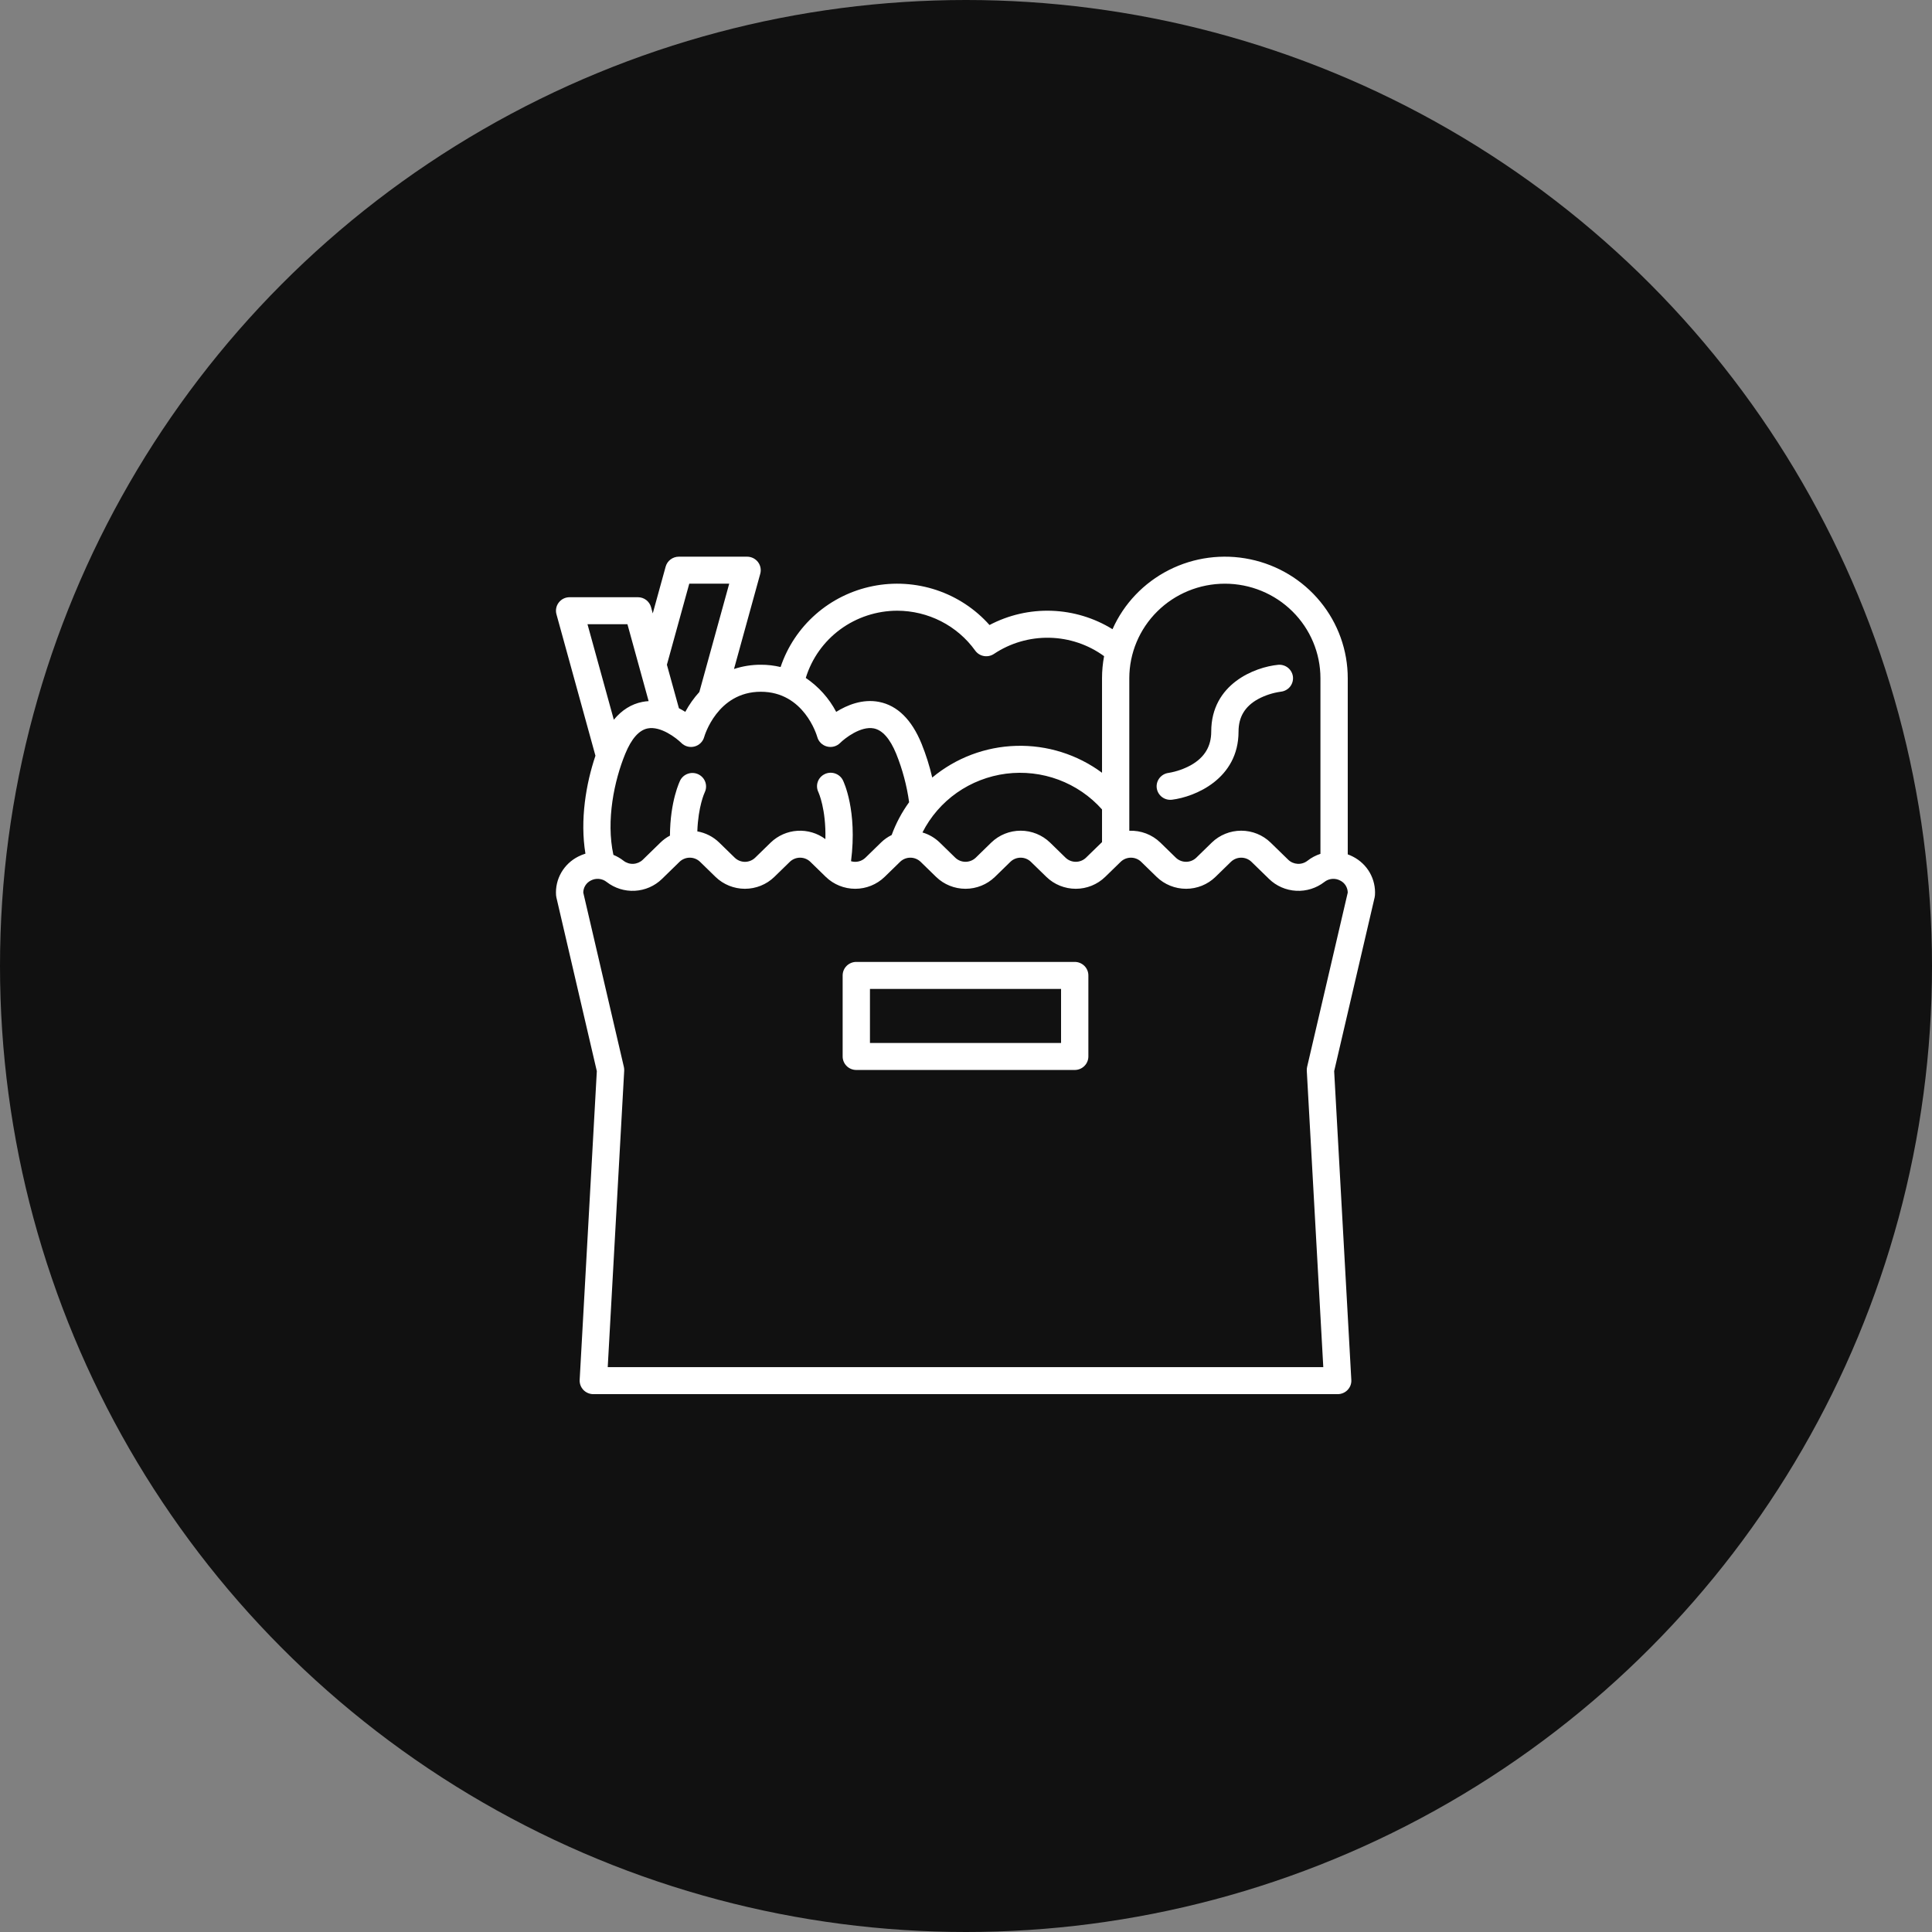<svg width="59" height="59" viewBox="0 0 59 59" fill="none" xmlns="http://www.w3.org/2000/svg">
<rect x="0" y="0" width="59" height="59" fill="#808080" stroke="none"/>
<circle cx="29.5" cy="29.5" r="29.5" fill="#111111"/>
<path d="M35.738 24.425C35.755 24.425 35.773 24.424 35.79 24.422C36.493 24.335 37.823 23.788 37.823 22.34C37.823 21.895 38.018 21.571 38.419 21.349C38.635 21.233 38.871 21.157 39.115 21.123C39.224 21.111 39.324 21.057 39.394 20.973C39.463 20.888 39.495 20.78 39.485 20.672C39.474 20.564 39.42 20.465 39.336 20.395C39.251 20.326 39.142 20.292 39.033 20.302C38.326 20.37 36.989 20.883 36.989 22.34C36.989 22.788 36.791 23.121 36.385 23.357C36.169 23.479 35.932 23.562 35.687 23.603C35.582 23.616 35.485 23.669 35.418 23.749C35.35 23.83 35.316 23.933 35.322 24.038C35.329 24.143 35.376 24.241 35.453 24.313C35.53 24.385 35.632 24.425 35.738 24.425Z" fill="white"/>
<path d="M16.981 27.339C16.982 27.361 16.986 27.383 16.991 27.405L18.226 32.711L17.702 42.14C17.699 42.196 17.708 42.252 17.727 42.304C17.747 42.357 17.777 42.405 17.816 42.446C17.855 42.487 17.902 42.519 17.954 42.541C18.006 42.563 18.062 42.575 18.119 42.575H40.851C40.908 42.575 40.964 42.563 41.016 42.541C41.068 42.519 41.115 42.487 41.154 42.446C41.193 42.405 41.223 42.357 41.243 42.304C41.262 42.252 41.271 42.196 41.267 42.14L40.743 32.711L41.979 27.405C41.984 27.383 41.987 27.361 41.989 27.338C42.005 27.098 41.95 26.859 41.831 26.649C41.711 26.44 41.532 26.27 41.316 26.16C41.264 26.133 41.212 26.11 41.158 26.091V20.712C41.158 19.861 40.862 19.035 40.32 18.374C39.778 17.712 39.022 17.255 38.18 17.08C37.338 16.904 36.46 17.02 35.694 17.409C34.928 17.798 34.321 18.435 33.974 19.215C33.414 18.869 32.773 18.675 32.113 18.652C31.454 18.63 30.8 18.78 30.218 19.087C29.782 18.596 29.223 18.228 28.597 18.019C27.971 17.811 27.3 17.769 26.653 17.899C26.005 18.029 25.404 18.326 24.91 18.76C24.416 19.194 24.046 19.749 23.838 20.37C23.64 20.323 23.438 20.299 23.234 20.3C22.956 20.299 22.679 20.343 22.415 20.43L23.217 17.521C23.234 17.46 23.236 17.396 23.224 17.334C23.212 17.271 23.185 17.213 23.146 17.162C23.107 17.112 23.057 17.071 23 17.043C22.942 17.015 22.879 17 22.815 17H20.73C20.639 17 20.55 17.03 20.477 17.085C20.404 17.14 20.352 17.217 20.328 17.304L19.934 18.733L19.882 18.542C19.858 18.454 19.805 18.377 19.733 18.322C19.66 18.267 19.571 18.238 19.48 18.238H17.395C17.331 18.238 17.268 18.252 17.21 18.28C17.153 18.308 17.103 18.349 17.064 18.4C17.025 18.45 16.998 18.509 16.986 18.571C16.974 18.633 16.976 18.697 16.993 18.758L18.184 23.079C17.896 23.93 17.708 25.039 17.878 26.069C17.8 26.093 17.726 26.123 17.654 26.16C17.438 26.27 17.259 26.44 17.139 26.649C17.019 26.859 16.964 27.099 16.981 27.339ZM34.487 20.712C34.487 19.947 34.795 19.212 35.342 18.671C35.889 18.129 36.632 17.825 37.406 17.825C38.18 17.825 38.922 18.129 39.469 18.671C40.016 19.212 40.324 19.947 40.324 20.712V26.075C40.18 26.122 40.046 26.193 39.928 26.286C39.843 26.352 39.736 26.386 39.628 26.38C39.52 26.374 39.417 26.33 39.34 26.255L38.801 25.73C38.562 25.498 38.24 25.368 37.904 25.368C37.569 25.368 37.247 25.498 37.007 25.73L36.532 26.193C36.449 26.273 36.337 26.318 36.221 26.318C36.104 26.318 35.992 26.273 35.909 26.193L35.434 25.73C35.309 25.609 35.161 25.515 34.998 25.453C34.835 25.391 34.662 25.363 34.487 25.37V20.712ZM27.4 18.65C27.866 18.651 28.325 18.762 28.739 18.973C29.153 19.185 29.51 19.491 29.78 19.867C29.843 19.955 29.938 20.015 30.045 20.034C30.152 20.053 30.263 20.03 30.353 19.97C30.852 19.636 31.444 19.464 32.046 19.476C32.648 19.488 33.232 19.684 33.717 20.038C33.675 20.261 33.654 20.486 33.654 20.712V23.599C32.9 23.04 31.977 22.75 31.035 22.777C30.094 22.803 29.189 23.145 28.469 23.745C28.387 23.392 28.278 23.046 28.142 22.71C27.84 21.973 27.404 21.545 26.846 21.435C26.339 21.336 25.868 21.532 25.536 21.739C25.317 21.323 24.998 20.968 24.607 20.703C24.789 20.109 25.158 19.59 25.661 19.22C26.164 18.851 26.774 18.651 27.4 18.65ZM33.654 24.719V25.717C33.649 25.721 33.644 25.725 33.64 25.73L33.164 26.193C33.081 26.273 32.969 26.318 32.853 26.318C32.736 26.318 32.624 26.273 32.541 26.193L32.066 25.73C31.826 25.498 31.504 25.368 31.169 25.368C30.834 25.368 30.512 25.498 30.272 25.73L29.797 26.193C29.713 26.273 29.601 26.318 29.485 26.318C29.368 26.318 29.256 26.273 29.173 26.193L28.698 25.73C28.55 25.586 28.369 25.48 28.17 25.422C28.415 24.939 28.776 24.522 29.221 24.209C29.666 23.897 30.182 23.697 30.723 23.627C31.265 23.558 31.815 23.621 32.326 23.811C32.837 24.002 33.293 24.313 33.654 24.719ZM21.049 17.825H22.269L21.357 21.132C21.19 21.316 21.045 21.52 20.927 21.739C20.867 21.701 20.802 21.664 20.733 21.628L20.366 20.3L21.049 17.825ZM20.806 22.688C20.857 22.739 20.922 22.777 20.992 22.796C21.063 22.815 21.138 22.816 21.209 22.797C21.279 22.779 21.344 22.742 21.396 22.691C21.448 22.64 21.486 22.576 21.505 22.506C21.509 22.492 21.898 21.125 23.234 21.125C24.552 21.125 24.942 22.451 24.958 22.506C24.977 22.576 25.015 22.64 25.067 22.691C25.119 22.742 25.184 22.779 25.255 22.797C25.326 22.816 25.4 22.815 25.471 22.796C25.542 22.777 25.606 22.739 25.657 22.688C25.797 22.548 26.284 22.166 26.684 22.244C26.948 22.296 27.179 22.557 27.369 23.02C27.56 23.495 27.693 23.991 27.763 24.498C27.54 24.806 27.36 25.143 27.23 25.5C27.11 25.559 27 25.636 26.904 25.73L26.429 26.193C26.372 26.248 26.301 26.287 26.224 26.306C26.146 26.325 26.065 26.323 25.989 26.3C26.187 24.75 25.761 23.869 25.742 23.83C25.694 23.732 25.608 23.657 25.503 23.621C25.399 23.585 25.284 23.592 25.185 23.64C25.085 23.688 25.009 23.773 24.973 23.876C24.937 23.98 24.944 24.093 24.993 24.192C24.995 24.198 25.229 24.703 25.206 25.625C24.961 25.442 24.658 25.352 24.352 25.371C24.045 25.39 23.756 25.518 23.536 25.73L23.061 26.193C22.978 26.273 22.866 26.319 22.75 26.319C22.633 26.319 22.521 26.273 22.438 26.193L21.963 25.73C21.78 25.552 21.547 25.433 21.295 25.389C21.321 24.628 21.515 24.209 21.522 24.195C21.569 24.097 21.575 23.985 21.539 23.882C21.503 23.78 21.428 23.696 21.33 23.648C21.232 23.6 21.119 23.592 21.015 23.626C20.911 23.659 20.825 23.732 20.774 23.828C20.761 23.855 20.465 24.454 20.459 25.519C20.352 25.575 20.255 25.646 20.169 25.73L19.63 26.255C19.552 26.33 19.45 26.374 19.342 26.38C19.234 26.386 19.127 26.352 19.042 26.286C18.948 26.212 18.843 26.152 18.732 26.106C18.503 25.049 18.759 23.836 19.094 23.02C19.284 22.558 19.514 22.298 19.778 22.245C20.174 22.165 20.655 22.538 20.806 22.688ZM17.941 19.063H19.161L19.808 21.411C19.744 21.415 19.68 21.423 19.617 21.435C19.281 21.501 18.99 21.684 18.745 21.979L17.941 19.063ZM18.042 26.89C18.118 26.85 18.204 26.832 18.29 26.84C18.377 26.848 18.459 26.88 18.526 26.934C18.771 27.124 19.077 27.22 19.388 27.203C19.699 27.186 19.993 27.058 20.215 26.842L20.753 26.317C20.837 26.237 20.949 26.192 21.065 26.192C21.182 26.192 21.294 26.237 21.377 26.317L21.852 26.78C22.092 27.012 22.414 27.142 22.749 27.142C23.084 27.142 23.407 27.012 23.646 26.78L24.121 26.317C24.205 26.237 24.317 26.192 24.433 26.192C24.55 26.192 24.662 26.237 24.745 26.317L25.22 26.78C25.46 27.012 25.782 27.142 26.117 27.142C26.452 27.142 26.774 27.012 27.014 26.78L27.489 26.317C27.572 26.237 27.684 26.192 27.801 26.192C27.917 26.192 28.029 26.237 28.113 26.317L28.588 26.78C28.828 27.012 29.149 27.142 29.485 27.142C29.82 27.142 30.142 27.012 30.382 26.78L30.857 26.317C30.94 26.237 31.052 26.192 31.169 26.192C31.285 26.192 31.397 26.237 31.48 26.317L31.956 26.78C32.195 27.012 32.517 27.142 32.853 27.142C33.188 27.142 33.51 27.012 33.749 26.78L34.225 26.317C34.308 26.237 34.42 26.192 34.536 26.192C34.653 26.192 34.765 26.237 34.848 26.317L35.323 26.78C35.563 27.012 35.885 27.142 36.22 27.142C36.556 27.142 36.878 27.012 37.117 26.78L37.592 26.317C37.676 26.237 37.788 26.192 37.904 26.192C38.021 26.192 38.133 26.237 38.216 26.317L38.755 26.842C38.977 27.058 39.271 27.186 39.582 27.203C39.892 27.22 40.199 27.124 40.444 26.934C40.511 26.88 40.593 26.848 40.679 26.84C40.765 26.832 40.852 26.85 40.928 26.891C40.997 26.925 41.054 26.977 41.095 27.042C41.135 27.107 41.157 27.182 41.158 27.258L39.917 32.582C39.909 32.62 39.905 32.659 39.907 32.697L40.411 41.75H18.559L19.062 32.698C19.064 32.659 19.061 32.62 19.052 32.582L17.812 27.258C17.813 27.182 17.834 27.107 17.875 27.042C17.915 26.977 17.973 26.925 18.042 26.89Z" fill="white"/>
<path d="M26.15 32.675H32.82C32.931 32.675 33.037 32.632 33.115 32.554C33.193 32.477 33.237 32.372 33.237 32.263V29.788C33.237 29.678 33.193 29.573 33.115 29.496C33.037 29.419 32.931 29.375 32.82 29.375H26.15C26.039 29.375 25.933 29.419 25.855 29.496C25.777 29.573 25.733 29.678 25.733 29.788V32.263C25.733 32.372 25.777 32.477 25.855 32.554C25.933 32.632 26.039 32.675 26.15 32.675ZM26.567 30.2H32.403V31.85H26.567V30.2Z" fill="white"/>
</svg>
